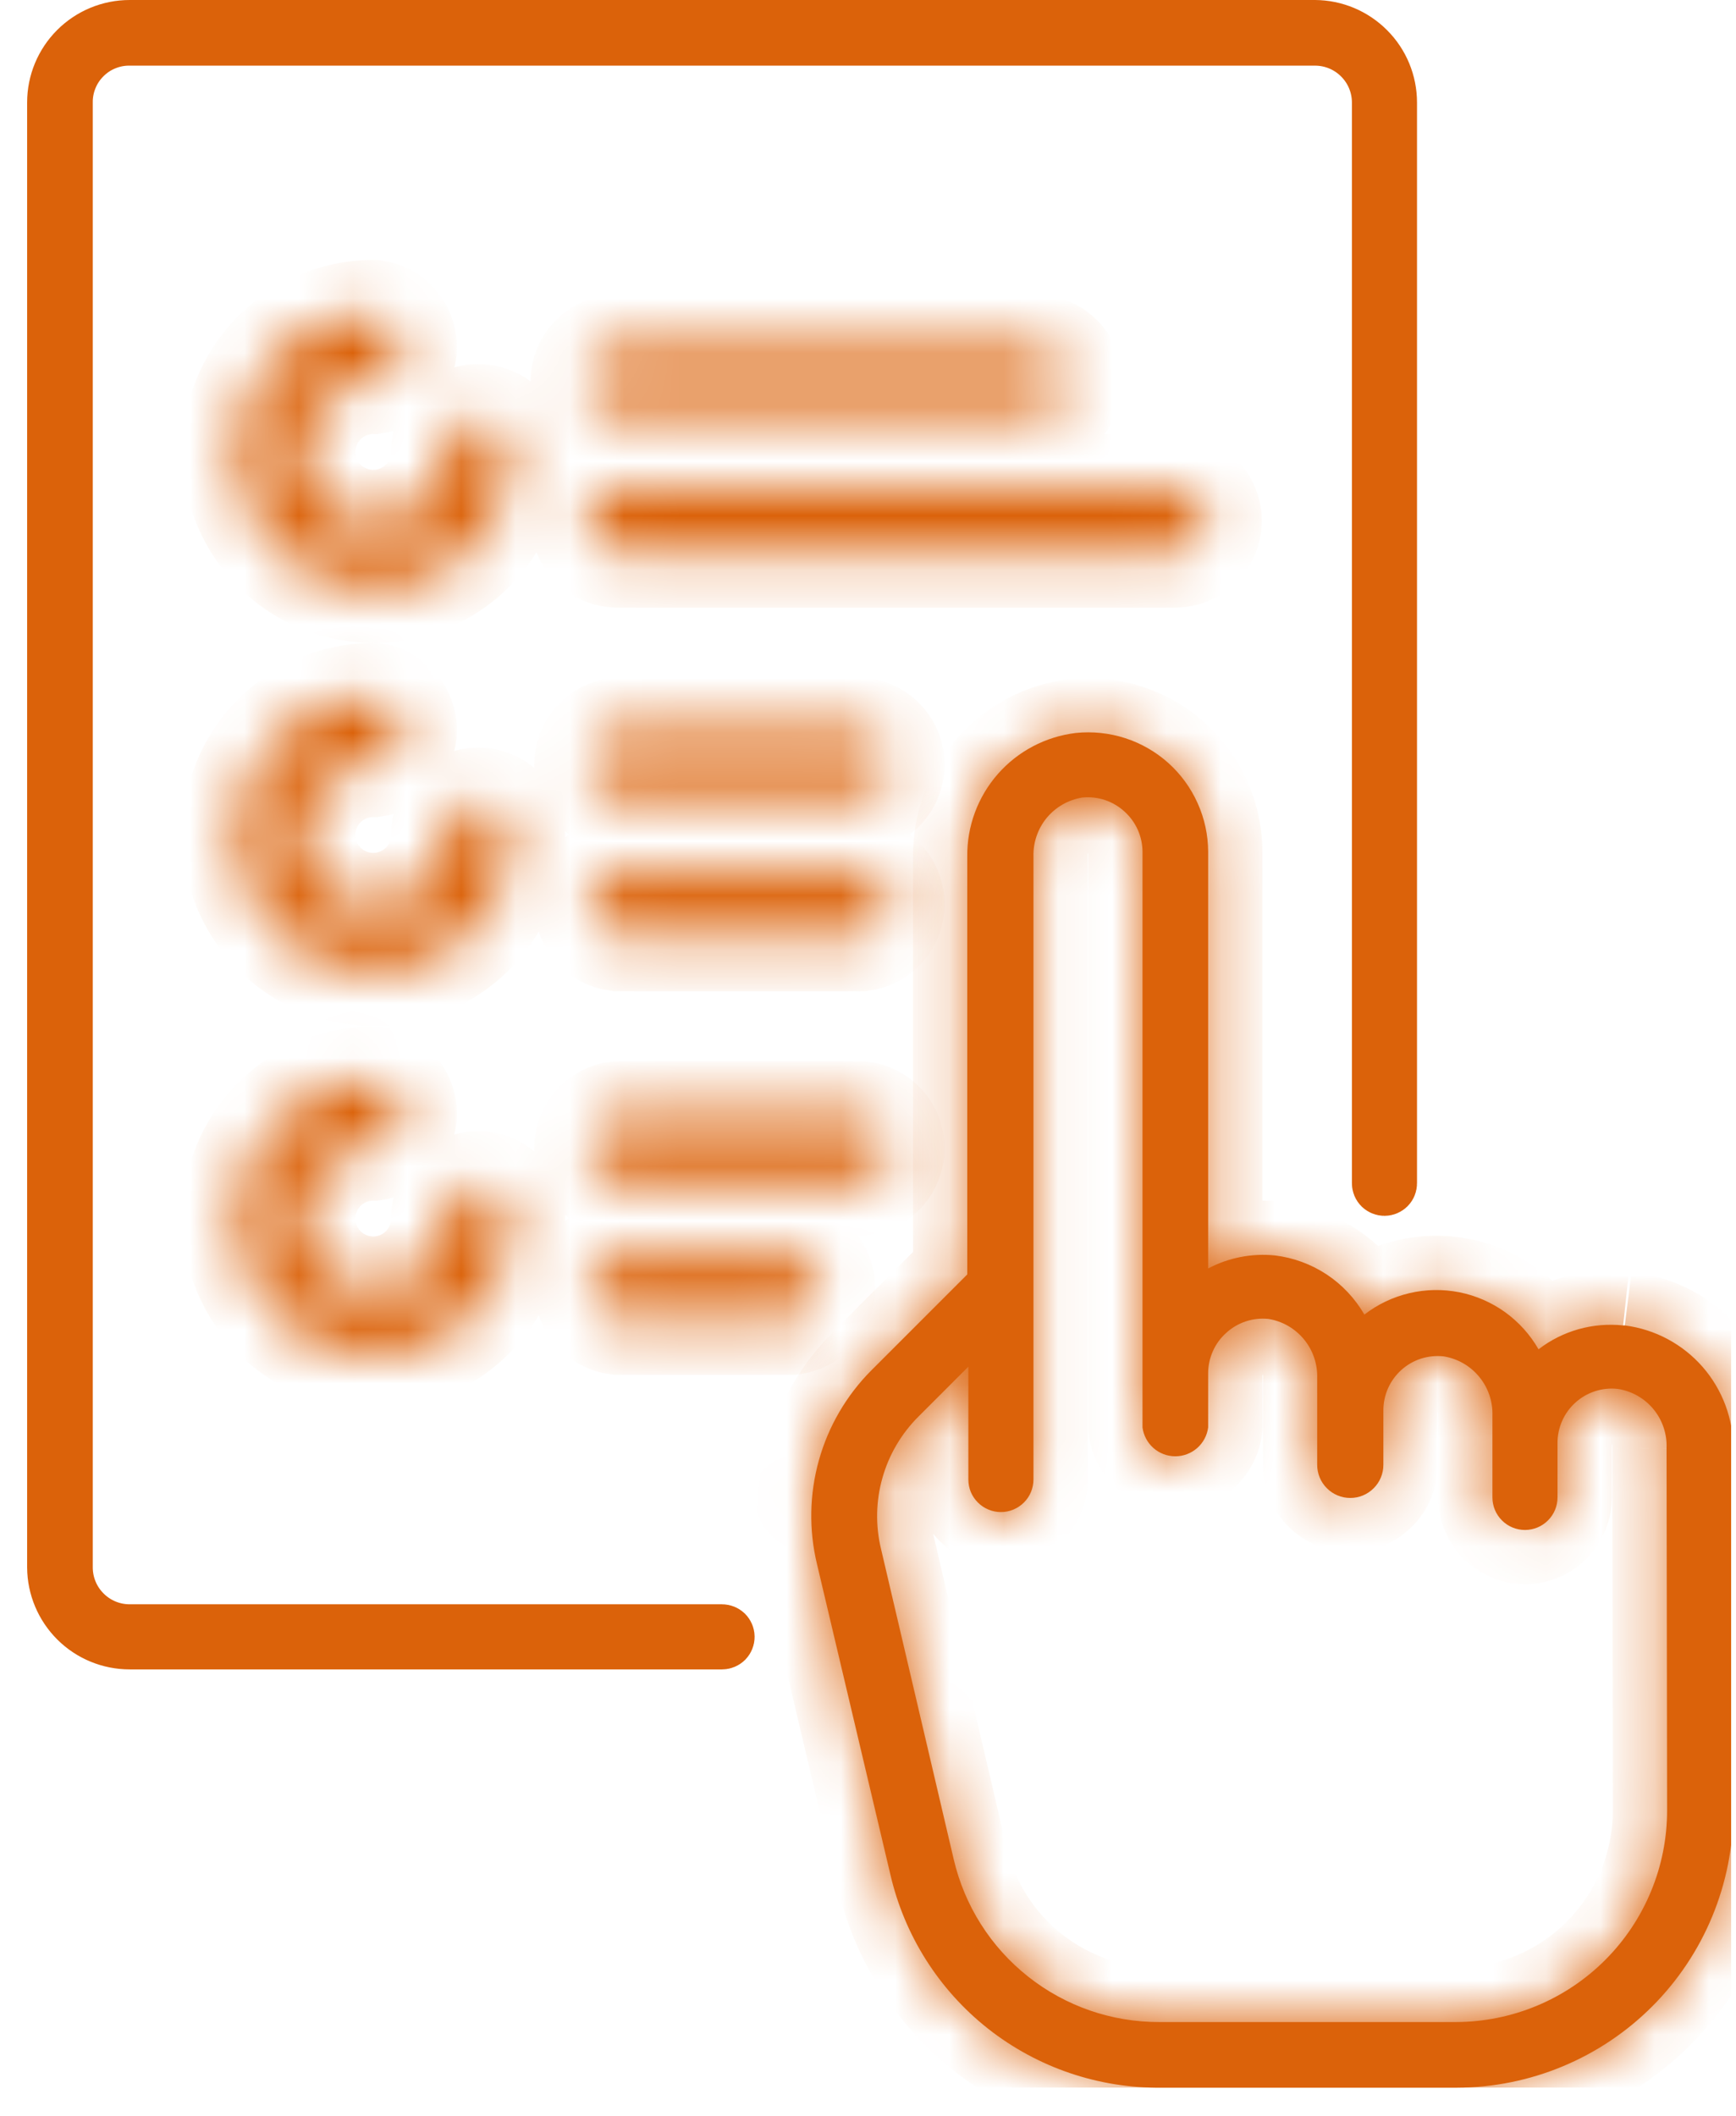 <svg width="32" height="39" viewBox="0 0 32 39" fill="none" xmlns="http://www.w3.org/2000/svg">
<g clip-path="url(#clip0_1_362)">
<mask id="path-1-inside-1_1_362" fill="white">
<path d="M8.81 7.71C8.651 7.71 8.498 7.773 8.386 7.886C8.273 7.998 8.21 8.151 8.21 8.31C8.214 8.574 8.139 8.834 7.995 9.055C7.851 9.277 7.644 9.45 7.401 9.554C7.157 9.657 6.889 9.686 6.629 9.636C6.37 9.586 6.131 9.46 5.943 9.274C5.756 9.088 5.628 8.85 5.576 8.591C5.524 8.332 5.551 8.063 5.652 7.819C5.754 7.575 5.926 7.367 6.146 7.221C6.367 7.075 6.626 6.998 6.89 7C7.037 6.981 7.172 6.909 7.27 6.798C7.368 6.687 7.422 6.543 7.422 6.395C7.422 6.247 7.368 6.104 7.27 5.992C7.172 5.881 7.037 5.809 6.89 5.79C6.389 5.79 5.9 5.939 5.483 6.217C5.067 6.496 4.743 6.891 4.552 7.354C4.36 7.817 4.311 8.326 4.409 8.817C4.508 9.308 4.75 9.759 5.104 10.113C5.459 10.466 5.911 10.706 6.402 10.803C6.894 10.899 7.403 10.848 7.865 10.655C8.327 10.461 8.722 10.136 8.998 9.718C9.275 9.301 9.422 8.811 9.42 8.31C9.42 8.23 9.404 8.152 9.373 8.078C9.342 8.005 9.297 7.938 9.241 7.882C9.184 7.826 9.117 7.782 9.043 7.753C8.969 7.723 8.889 7.709 8.81 7.71ZM8.81 14.78C8.651 14.78 8.498 14.843 8.386 14.956C8.273 15.068 8.21 15.221 8.21 15.38C8.212 15.644 8.135 15.902 7.99 16.123C7.845 16.343 7.637 16.515 7.393 16.617C7.15 16.719 6.882 16.746 6.623 16.695C6.364 16.644 6.126 16.517 5.939 16.331C5.753 16.144 5.626 15.906 5.575 15.647C5.524 15.388 5.551 15.12 5.653 14.876C5.755 14.633 5.927 14.425 6.147 14.28C6.367 14.135 6.626 14.058 6.89 14.06C7.037 14.041 7.172 13.969 7.27 13.858C7.368 13.746 7.422 13.603 7.422 13.455C7.422 13.307 7.368 13.164 7.27 13.052C7.172 12.941 7.037 12.869 6.89 12.85C6.389 12.85 5.9 12.998 5.484 13.276C5.068 13.554 4.744 13.95 4.552 14.412C4.361 14.874 4.311 15.383 4.408 15.874C4.506 16.364 4.747 16.815 5.101 17.169C5.455 17.523 5.906 17.764 6.396 17.861C6.887 17.959 7.396 17.909 7.858 17.718C8.32 17.526 8.715 17.202 8.993 16.786C9.271 16.37 9.42 15.88 9.42 15.38C9.42 15.3 9.404 15.222 9.373 15.148C9.342 15.075 9.297 15.008 9.241 14.952C9.184 14.896 9.117 14.852 9.043 14.823C8.969 14.793 8.889 14.779 8.81 14.78ZM15.88 16.06H11.38C11.233 16.079 11.098 16.151 11 16.262C10.902 16.374 10.848 16.517 10.848 16.665C10.848 16.813 10.902 16.956 11 17.068C11.098 17.179 11.233 17.251 11.38 17.27H15.88C16.027 17.251 16.162 17.179 16.26 17.068C16.358 16.956 16.412 16.813 16.412 16.665C16.412 16.517 16.358 16.374 16.26 16.262C16.162 16.151 16.027 16.079 15.88 16.06ZM15.88 13.49H11.38C11.233 13.509 11.098 13.581 11 13.692C10.902 13.804 10.848 13.947 10.848 14.095C10.848 14.243 10.902 14.386 11 14.498C11.098 14.609 11.233 14.681 11.38 14.7H15.88C16.027 14.681 16.162 14.609 16.26 14.498C16.358 14.386 16.412 14.243 16.412 14.095C16.412 13.947 16.358 13.804 16.26 13.692C16.162 13.581 16.027 13.509 15.88 13.49ZM14.6 23.13H11.38C11.233 23.149 11.098 23.221 11 23.332C10.902 23.444 10.848 23.587 10.848 23.735C10.848 23.883 10.902 24.026 11 24.138C11.098 24.249 11.233 24.321 11.38 24.34H14.6C14.747 24.321 14.882 24.249 14.98 24.138C15.078 24.026 15.132 23.883 15.132 23.735C15.132 23.587 15.078 23.444 14.98 23.332C14.882 23.221 14.747 23.149 14.6 23.13ZM15.88 20.56H11.38C11.233 20.579 11.098 20.651 11 20.762C10.902 20.874 10.848 21.017 10.848 21.165C10.848 21.313 10.902 21.456 11 21.568C11.098 21.679 11.233 21.751 11.38 21.77H15.88C16.027 21.751 16.162 21.679 16.26 21.568C16.358 21.456 16.412 21.313 16.412 21.165C16.412 21.017 16.358 20.874 16.26 20.762C16.162 20.651 16.027 20.579 15.88 20.56ZM21.66 9H11.38C11.221 9 11.068 9.063 10.956 9.176C10.843 9.288 10.78 9.441 10.78 9.6C10.78 9.759 10.843 9.912 10.956 10.024C11.068 10.137 11.221 10.2 11.38 10.2H21.66C21.819 10.2 21.972 10.137 22.084 10.024C22.197 9.912 22.26 9.759 22.26 9.6C22.26 9.441 22.197 9.288 22.084 9.176C21.972 9.063 21.819 9 21.66 9ZM19.09 6.43H11.38C11.221 6.43 11.068 6.493 10.956 6.606C10.843 6.718 10.78 6.871 10.78 7.03C10.78 7.189 10.843 7.342 10.956 7.454C11.068 7.567 11.221 7.63 11.38 7.63H19.09C19.249 7.63 19.402 7.567 19.514 7.454C19.627 7.342 19.69 7.189 19.69 7.03C19.69 6.871 19.627 6.718 19.514 6.606C19.402 6.493 19.249 6.43 19.09 6.43ZM8.81 21.85C8.651 21.85 8.498 21.913 8.386 22.026C8.273 22.138 8.21 22.291 8.21 22.45C8.212 22.714 8.135 22.972 7.99 23.193C7.845 23.413 7.637 23.585 7.393 23.687C7.15 23.789 6.882 23.816 6.623 23.765C6.364 23.714 6.126 23.587 5.939 23.401C5.753 23.214 5.626 22.976 5.575 22.717C5.524 22.458 5.551 22.19 5.653 21.946C5.755 21.703 5.927 21.495 6.147 21.35C6.367 21.205 6.626 21.128 6.89 21.13C7.037 21.111 7.172 21.039 7.27 20.928C7.368 20.817 7.422 20.673 7.422 20.525C7.422 20.377 7.368 20.234 7.27 20.122C7.172 20.011 7.037 19.939 6.89 19.92C6.389 19.92 5.9 20.068 5.484 20.346C5.068 20.624 4.744 21.02 4.552 21.482C4.361 21.944 4.311 22.453 4.408 22.944C4.506 23.434 4.747 23.885 5.101 24.239C5.455 24.593 5.906 24.834 6.396 24.931C6.887 25.029 7.396 24.979 7.858 24.788C8.32 24.596 8.715 24.272 8.993 23.856C9.271 23.44 9.42 22.95 9.42 22.45C9.42 22.37 9.404 22.291 9.373 22.218C9.342 22.145 9.297 22.078 9.241 22.022C9.184 21.966 9.117 21.922 9.043 21.893C8.969 21.863 8.889 21.849 8.81 21.85Z"/>
</mask>
<path d="M8.81 7.71C8.651 7.71 8.498 7.773 8.386 7.886C8.273 7.998 8.21 8.151 8.21 8.31C8.214 8.574 8.139 8.834 7.995 9.055C7.851 9.277 7.644 9.45 7.401 9.554C7.157 9.657 6.889 9.686 6.629 9.636C6.37 9.586 6.131 9.46 5.943 9.274C5.756 9.088 5.628 8.85 5.576 8.591C5.524 8.332 5.551 8.063 5.652 7.819C5.754 7.575 5.926 7.367 6.146 7.221C6.367 7.075 6.626 6.998 6.89 7C7.037 6.981 7.172 6.909 7.27 6.798C7.368 6.687 7.422 6.543 7.422 6.395C7.422 6.247 7.368 6.104 7.27 5.992C7.172 5.881 7.037 5.809 6.89 5.79C6.389 5.79 5.9 5.939 5.483 6.217C5.067 6.496 4.743 6.891 4.552 7.354C4.36 7.817 4.311 8.326 4.409 8.817C4.508 9.308 4.75 9.759 5.104 10.113C5.459 10.466 5.911 10.706 6.402 10.803C6.894 10.899 7.403 10.848 7.865 10.655C8.327 10.461 8.722 10.136 8.998 9.718C9.275 9.301 9.422 8.811 9.42 8.31C9.42 8.23 9.404 8.152 9.373 8.078C9.342 8.005 9.297 7.938 9.241 7.882C9.184 7.826 9.117 7.782 9.043 7.753C8.969 7.723 8.889 7.709 8.81 7.71ZM8.81 14.78C8.651 14.78 8.498 14.843 8.386 14.956C8.273 15.068 8.21 15.221 8.21 15.38C8.212 15.644 8.135 15.902 7.99 16.123C7.845 16.343 7.637 16.515 7.393 16.617C7.15 16.719 6.882 16.746 6.623 16.695C6.364 16.644 6.126 16.517 5.939 16.331C5.753 16.144 5.626 15.906 5.575 15.647C5.524 15.388 5.551 15.12 5.653 14.876C5.755 14.633 5.927 14.425 6.147 14.28C6.367 14.135 6.626 14.058 6.89 14.06C7.037 14.041 7.172 13.969 7.27 13.858C7.368 13.746 7.422 13.603 7.422 13.455C7.422 13.307 7.368 13.164 7.27 13.052C7.172 12.941 7.037 12.869 6.89 12.85C6.389 12.85 5.9 12.998 5.484 13.276C5.068 13.554 4.744 13.95 4.552 14.412C4.361 14.874 4.311 15.383 4.408 15.874C4.506 16.364 4.747 16.815 5.101 17.169C5.455 17.523 5.906 17.764 6.396 17.861C6.887 17.959 7.396 17.909 7.858 17.718C8.32 17.526 8.715 17.202 8.993 16.786C9.271 16.37 9.42 15.88 9.42 15.38C9.42 15.3 9.404 15.222 9.373 15.148C9.342 15.075 9.297 15.008 9.241 14.952C9.184 14.896 9.117 14.852 9.043 14.823C8.969 14.793 8.889 14.779 8.81 14.78ZM15.88 16.06H11.38C11.233 16.079 11.098 16.151 11 16.262C10.902 16.374 10.848 16.517 10.848 16.665C10.848 16.813 10.902 16.956 11 17.068C11.098 17.179 11.233 17.251 11.38 17.27H15.88C16.027 17.251 16.162 17.179 16.26 17.068C16.358 16.956 16.412 16.813 16.412 16.665C16.412 16.517 16.358 16.374 16.26 16.262C16.162 16.151 16.027 16.079 15.88 16.06ZM15.88 13.49H11.38C11.233 13.509 11.098 13.581 11 13.692C10.902 13.804 10.848 13.947 10.848 14.095C10.848 14.243 10.902 14.386 11 14.498C11.098 14.609 11.233 14.681 11.38 14.7H15.88C16.027 14.681 16.162 14.609 16.26 14.498C16.358 14.386 16.412 14.243 16.412 14.095C16.412 13.947 16.358 13.804 16.26 13.692C16.162 13.581 16.027 13.509 15.88 13.49ZM14.6 23.13H11.38C11.233 23.149 11.098 23.221 11 23.332C10.902 23.444 10.848 23.587 10.848 23.735C10.848 23.883 10.902 24.026 11 24.138C11.098 24.249 11.233 24.321 11.38 24.34H14.6C14.747 24.321 14.882 24.249 14.98 24.138C15.078 24.026 15.132 23.883 15.132 23.735C15.132 23.587 15.078 23.444 14.98 23.332C14.882 23.221 14.747 23.149 14.6 23.13ZM15.88 20.56H11.38C11.233 20.579 11.098 20.651 11 20.762C10.902 20.874 10.848 21.017 10.848 21.165C10.848 21.313 10.902 21.456 11 21.568C11.098 21.679 11.233 21.751 11.38 21.77H15.88C16.027 21.751 16.162 21.679 16.26 21.568C16.358 21.456 16.412 21.313 16.412 21.165C16.412 21.017 16.358 20.874 16.26 20.762C16.162 20.651 16.027 20.579 15.88 20.56ZM21.66 9H11.38C11.221 9 11.068 9.063 10.956 9.176C10.843 9.288 10.78 9.441 10.78 9.6C10.78 9.759 10.843 9.912 10.956 10.024C11.068 10.137 11.221 10.2 11.38 10.2H21.66C21.819 10.2 21.972 10.137 22.084 10.024C22.197 9.912 22.26 9.759 22.26 9.6C22.26 9.441 22.197 9.288 22.084 9.176C21.972 9.063 21.819 9 21.66 9ZM19.09 6.43H11.38C11.221 6.43 11.068 6.493 10.956 6.606C10.843 6.718 10.78 6.871 10.78 7.03C10.78 7.189 10.843 7.342 10.956 7.454C11.068 7.567 11.221 7.63 11.38 7.63H19.09C19.249 7.63 19.402 7.567 19.514 7.454C19.627 7.342 19.69 7.189 19.69 7.03C19.69 6.871 19.627 6.718 19.514 6.606C19.402 6.493 19.249 6.43 19.09 6.43ZM8.81 21.85C8.651 21.85 8.498 21.913 8.386 22.026C8.273 22.138 8.21 22.291 8.21 22.45C8.212 22.714 8.135 22.972 7.99 23.193C7.845 23.413 7.637 23.585 7.393 23.687C7.15 23.789 6.882 23.816 6.623 23.765C6.364 23.714 6.126 23.587 5.939 23.401C5.753 23.214 5.626 22.976 5.575 22.717C5.524 22.458 5.551 22.19 5.653 21.946C5.755 21.703 5.927 21.495 6.147 21.35C6.367 21.205 6.626 21.128 6.89 21.13C7.037 21.111 7.172 21.039 7.27 20.928C7.368 20.817 7.422 20.673 7.422 20.525C7.422 20.377 7.368 20.234 7.27 20.122C7.172 20.011 7.037 19.939 6.89 19.92C6.389 19.92 5.9 20.068 5.484 20.346C5.068 20.624 4.744 21.02 4.552 21.482C4.361 21.944 4.311 22.453 4.408 22.944C4.506 23.434 4.747 23.885 5.101 24.239C5.455 24.593 5.906 24.834 6.396 24.931C6.887 25.029 7.396 24.979 7.858 24.788C8.32 24.596 8.715 24.272 8.993 23.856C9.271 23.44 9.42 22.95 9.42 22.45C9.42 22.37 9.404 22.291 9.373 22.218C9.342 22.145 9.297 22.078 9.241 22.022C9.184 21.966 9.117 21.922 9.043 21.893C8.969 21.863 8.889 21.849 8.81 21.85Z" fill="#DB620A" stroke="#DB620A" stroke-width="2" mask="url(#path-1-inside-1_1_362)"/>
<path d="M2.39 0.5H24.239C24.605 0.502 24.957 0.65 25.215 0.91C25.475 1.17 25.62 1.523 25.62 1.89V21.81C25.62 21.837 25.61 21.862 25.591 21.881C25.572 21.899 25.547 21.91 25.52 21.91C25.494 21.91 25.468 21.899 25.449 21.881C25.43 21.862 25.42 21.837 25.42 21.81V1.89C25.42 1.577 25.296 1.277 25.074 1.056C24.853 0.834 24.553 0.71 24.24 0.71H2.393C2.238 0.708 2.084 0.737 1.94 0.796C1.795 0.854 1.663 0.942 1.553 1.053C1.442 1.163 1.354 1.295 1.296 1.44C1.237 1.584 1.208 1.738 1.21 1.893V28.89C1.21 29.203 1.334 29.503 1.556 29.724C1.777 29.946 2.077 30.07 2.39 30.07H13.31C13.336 30.07 13.362 30.081 13.381 30.099C13.399 30.118 13.41 30.143 13.41 30.17C13.41 30.197 13.399 30.222 13.381 30.241C13.362 30.259 13.336 30.27 13.31 30.27H2.39C2.023 30.27 1.67 30.125 1.41 29.866C1.15 29.607 1.002 29.256 1 28.889V1.89C1 1.521 1.146 1.168 1.407 0.907C1.668 0.646 2.021 0.5 2.39 0.5Z" fill="#DB620A" stroke="#DB620A"/>
<mask id="path-3-inside-2_1_362" fill="white">
<path d="M29.92 24.43C29.363 24.371 28.804 24.528 28.36 24.87C28.206 24.601 27.996 24.368 27.744 24.186C27.492 24.005 27.205 23.88 26.901 23.819C26.596 23.759 26.283 23.764 25.981 23.835C25.679 23.906 25.395 24.04 25.15 24.23C24.978 23.933 24.74 23.679 24.454 23.49C24.167 23.301 23.841 23.181 23.5 23.14C23.075 23.097 22.647 23.181 22.27 23.38V15.7C22.269 15.391 22.203 15.086 22.076 14.804C21.95 14.522 21.766 14.27 21.536 14.063C21.306 13.857 21.035 13.701 20.742 13.606C20.448 13.511 20.137 13.478 19.83 13.51C19.274 13.577 18.762 13.846 18.393 14.267C18.024 14.688 17.823 15.23 17.83 15.79V23.49L16.06 25.26C15.602 25.72 15.27 26.29 15.095 26.915C14.92 27.54 14.908 28.199 15.06 28.83L16.41 34.54C16.668 35.669 17.305 36.676 18.214 37.393C19.124 38.109 20.252 38.493 21.41 38.48H26.85C28.203 38.477 29.501 37.938 30.457 36.98C31.413 36.022 31.95 34.724 31.95 33.37V26.72C31.954 26.16 31.753 25.617 31.385 25.195C31.016 24.773 30.506 24.501 29.95 24.43M30.73 33.37C30.73 34.403 30.32 35.393 29.591 36.124C28.862 36.855 27.872 37.267 26.84 37.27H21.37C20.492 37.273 19.639 36.977 18.951 36.432C18.262 35.887 17.779 35.125 17.58 34.27L16.24 28.55C16.136 28.118 16.145 27.667 16.266 27.24C16.387 26.812 16.615 26.424 16.93 26.11L17.85 25.19V27.27C17.85 27.349 17.865 27.427 17.895 27.5C17.926 27.573 17.97 27.639 18.026 27.694C18.081 27.75 18.148 27.794 18.22 27.824C18.293 27.855 18.371 27.87 18.45 27.87C18.529 27.87 18.607 27.855 18.68 27.824C18.752 27.794 18.818 27.75 18.874 27.694C18.93 27.639 18.974 27.573 19.004 27.5C19.034 27.427 19.05 27.349 19.05 27.27V15.79C19.042 15.53 19.129 15.276 19.294 15.075C19.46 14.875 19.693 14.741 19.95 14.7C20.091 14.686 20.233 14.701 20.368 14.746C20.502 14.791 20.626 14.864 20.73 14.96C20.833 15.053 20.916 15.168 20.973 15.295C21.03 15.423 21.059 15.56 21.06 15.7V26.31C21.079 26.457 21.151 26.592 21.262 26.69C21.373 26.788 21.517 26.842 21.665 26.842C21.813 26.842 21.956 26.788 22.068 26.69C22.179 26.592 22.251 26.457 22.27 26.31V25.31C22.27 25.171 22.3 25.033 22.357 24.905C22.413 24.778 22.496 24.663 22.6 24.57C22.704 24.474 22.827 24.401 22.962 24.356C23.096 24.311 23.239 24.296 23.38 24.31C23.637 24.351 23.87 24.485 24.035 24.685C24.201 24.886 24.288 25.14 24.28 25.4V27C24.28 27.162 24.344 27.317 24.459 27.431C24.573 27.546 24.728 27.61 24.89 27.61C25.052 27.61 25.207 27.546 25.321 27.431C25.436 27.317 25.5 27.162 25.5 27V26C25.499 25.859 25.528 25.719 25.585 25.59C25.642 25.461 25.726 25.346 25.831 25.251C25.935 25.157 26.059 25.085 26.193 25.042C26.328 24.999 26.47 24.985 26.61 25C26.867 25.041 27.1 25.175 27.265 25.375C27.431 25.576 27.518 25.83 27.51 26.09V27.6C27.51 27.759 27.573 27.912 27.686 28.024C27.798 28.137 27.951 28.2 28.11 28.2C28.269 28.2 28.422 28.137 28.534 28.024C28.647 27.912 28.71 27.759 28.71 27.6V26.6C28.709 26.459 28.738 26.319 28.795 26.19C28.852 26.061 28.936 25.945 29.041 25.851C29.145 25.757 29.269 25.685 29.403 25.642C29.538 25.599 29.68 25.584 29.82 25.6C30.078 25.639 30.312 25.772 30.478 25.973C30.644 26.174 30.73 26.43 30.72 26.69L30.73 33.37Z"/>
</mask>
<path d="M29.92 24.43C29.363 24.371 28.804 24.528 28.36 24.87C28.206 24.601 27.996 24.368 27.744 24.186C27.492 24.005 27.205 23.88 26.901 23.819C26.596 23.759 26.283 23.764 25.981 23.835C25.679 23.906 25.395 24.04 25.15 24.23C24.978 23.933 24.74 23.679 24.454 23.49C24.167 23.301 23.841 23.181 23.5 23.14C23.075 23.097 22.647 23.181 22.27 23.38V15.7C22.269 15.391 22.203 15.086 22.076 14.804C21.95 14.522 21.766 14.27 21.536 14.063C21.306 13.857 21.035 13.701 20.742 13.606C20.448 13.511 20.137 13.478 19.83 13.51C19.274 13.577 18.762 13.846 18.393 14.267C18.024 14.688 17.823 15.23 17.83 15.79V23.49L16.06 25.26C15.602 25.72 15.27 26.29 15.095 26.915C14.92 27.54 14.908 28.199 15.06 28.83L16.41 34.54C16.668 35.669 17.305 36.676 18.214 37.393C19.124 38.109 20.252 38.493 21.41 38.48H26.85C28.203 38.477 29.501 37.938 30.457 36.98C31.413 36.022 31.95 34.724 31.95 33.37V26.72C31.954 26.16 31.753 25.617 31.385 25.195C31.016 24.773 30.506 24.501 29.95 24.43M30.73 33.37C30.73 34.403 30.32 35.393 29.591 36.124C28.862 36.855 27.872 37.267 26.84 37.27H21.37C20.492 37.273 19.639 36.977 18.951 36.432C18.262 35.887 17.779 35.125 17.58 34.27L16.24 28.55C16.136 28.118 16.145 27.667 16.266 27.24C16.387 26.812 16.615 26.424 16.93 26.11L17.85 25.19V27.27C17.85 27.349 17.865 27.427 17.895 27.5C17.926 27.573 17.97 27.639 18.026 27.694C18.081 27.75 18.148 27.794 18.22 27.824C18.293 27.855 18.371 27.87 18.45 27.87C18.529 27.87 18.607 27.855 18.68 27.824C18.752 27.794 18.818 27.75 18.874 27.694C18.93 27.639 18.974 27.573 19.004 27.5C19.034 27.427 19.05 27.349 19.05 27.27V15.79C19.042 15.53 19.129 15.276 19.294 15.075C19.46 14.875 19.693 14.741 19.95 14.7C20.091 14.686 20.233 14.701 20.368 14.746C20.502 14.791 20.626 14.864 20.73 14.96C20.833 15.053 20.916 15.168 20.973 15.295C21.03 15.423 21.059 15.56 21.06 15.7V26.31C21.079 26.457 21.151 26.592 21.262 26.69C21.373 26.788 21.517 26.842 21.665 26.842C21.813 26.842 21.956 26.788 22.068 26.69C22.179 26.592 22.251 26.457 22.27 26.31V25.31C22.27 25.171 22.3 25.033 22.357 24.905C22.413 24.778 22.496 24.663 22.6 24.57C22.704 24.474 22.827 24.401 22.962 24.356C23.096 24.311 23.239 24.296 23.38 24.31C23.637 24.351 23.87 24.485 24.035 24.685C24.201 24.886 24.288 25.14 24.28 25.4V27C24.28 27.162 24.344 27.317 24.459 27.431C24.573 27.546 24.728 27.61 24.89 27.61C25.052 27.61 25.207 27.546 25.321 27.431C25.436 27.317 25.5 27.162 25.5 27V26C25.499 25.859 25.528 25.719 25.585 25.59C25.642 25.461 25.726 25.346 25.831 25.251C25.935 25.157 26.059 25.085 26.193 25.042C26.328 24.999 26.47 24.985 26.61 25C26.867 25.041 27.1 25.175 27.265 25.375C27.431 25.576 27.518 25.83 27.51 26.09V27.6C27.51 27.759 27.573 27.912 27.686 28.024C27.798 28.137 27.951 28.2 28.11 28.2C28.269 28.2 28.422 28.137 28.534 28.024C28.647 27.912 28.71 27.759 28.71 27.6V26.6C28.709 26.459 28.738 26.319 28.795 26.19C28.852 26.061 28.936 25.945 29.041 25.851C29.145 25.757 29.269 25.685 29.403 25.642C29.538 25.599 29.68 25.584 29.82 25.6C30.078 25.639 30.312 25.772 30.478 25.973C30.644 26.174 30.73 26.43 30.72 26.69L30.73 33.37Z" fill="#DB620A"/>
<path d="M28.36 24.87L27.492 25.367L28.061 26.362L28.97 25.663L28.36 24.87ZM25.15 24.23L24.284 24.73L24.855 25.721L25.761 25.021L25.15 24.23ZM23.5 23.14L23.619 22.147L23.61 22.146L23.6 22.145L23.5 23.14ZM22.27 23.38H21.27V25.039L22.737 24.264L22.27 23.38ZM22.27 15.7H23.27L23.27 15.696L22.27 15.7ZM19.83 13.51L19.726 12.515L19.718 12.516L19.711 12.517L19.83 13.51ZM17.83 15.79H18.83L18.83 15.779L17.83 15.79ZM17.83 23.49L18.537 24.197L18.83 23.904V23.49H17.83ZM16.06 25.26L15.353 24.553L15.351 24.555L16.06 25.26ZM15.06 28.83L16.033 28.6L16.032 28.596L15.06 28.83ZM16.41 34.54L17.385 34.317L17.383 34.31L16.41 34.54ZM21.41 38.48V37.48L21.398 37.48L21.41 38.48ZM26.85 38.48V39.48L26.852 39.48L26.85 38.48ZM31.95 33.37H30.95V33.37L31.95 33.37ZM31.95 26.72L30.95 26.712V26.72H31.95ZM30.73 33.37L31.73 33.37L31.73 33.369L30.73 33.37ZM26.84 37.27V38.27L26.842 38.27L26.84 37.27ZM21.37 37.27V36.27L21.367 36.27L21.37 37.27ZM17.58 34.27L18.554 34.043L18.553 34.042L17.58 34.27ZM16.24 28.55L17.213 28.322L17.212 28.316L16.24 28.55ZM16.93 26.11L17.636 26.818L17.637 26.817L16.93 26.11ZM17.85 25.19H18.85V22.776L17.143 24.483L17.85 25.19ZM17.85 27.27H18.85H17.85ZM19.05 27.27H18.05H19.05ZM19.05 15.79H20.05V15.774L20.049 15.759L19.05 15.79ZM19.95 14.7L19.848 13.705L19.82 13.708L19.791 13.713L19.95 14.7ZM20.73 14.96L20.052 15.695L20.06 15.702L20.73 14.96ZM21.06 15.7H22.06L22.06 15.698L21.06 15.7ZM21.06 26.31H20.06V26.374L20.068 26.438L21.06 26.31ZM21.665 26.842V25.842V26.842ZM22.27 26.31L23.262 26.438L23.27 26.374V26.31H22.27ZM22.27 25.31L21.27 25.308V25.31H22.27ZM22.6 24.57L23.27 25.312L23.278 25.305L22.6 24.57ZM23.38 24.31L23.538 23.323L23.51 23.318L23.482 23.315L23.38 24.31ZM24.28 25.4L23.28 25.369L23.28 25.384V25.4H24.28ZM24.89 27.61V28.61V27.61ZM25.5 27H26.5H25.5ZM25.5 26H26.5L26.5 25.994L25.5 26ZM26.61 25L26.768 24.013L26.744 24.009L26.72 24.006L26.61 25ZM27.51 26.09L26.51 26.059L26.51 26.074V26.09H27.51ZM27.51 27.6H28.51H27.51ZM28.11 28.2V29.2V28.2ZM28.71 27.6H29.71H28.71ZM28.71 26.6H29.71L29.71 26.594L28.71 26.6ZM29.82 25.6L29.97 24.611L29.95 24.608L29.93 24.606L29.82 25.6ZM30.72 26.69L29.721 26.65L29.72 26.671L29.72 26.692L30.72 26.69ZM30.026 23.436C29.213 23.349 28.398 23.579 27.75 24.078L28.97 25.663C29.21 25.478 29.512 25.392 29.814 25.424L30.026 23.436ZM29.228 24.373C29.003 23.98 28.696 23.64 28.328 23.375L27.16 24.998C27.296 25.096 27.409 25.221 27.492 25.367L29.228 24.373ZM28.328 23.375C27.961 23.11 27.541 22.927 27.096 22.839L26.705 24.8C26.869 24.833 27.024 24.9 27.16 24.998L28.328 23.375ZM27.096 22.839C26.652 22.75 26.193 22.758 25.752 22.861L26.209 24.808C26.372 24.77 26.541 24.767 26.705 24.8L27.096 22.839ZM25.752 22.861C25.311 22.965 24.897 23.162 24.539 23.439L25.761 25.021C25.893 24.919 26.046 24.847 26.209 24.808L25.752 22.861ZM26.016 23.73C25.767 23.299 25.421 22.931 25.005 22.656L23.902 24.325C24.059 24.428 24.19 24.567 24.284 24.73L26.016 23.73ZM25.005 22.656C24.589 22.381 24.114 22.207 23.619 22.147L23.38 24.133C23.567 24.155 23.746 24.221 23.902 24.325L25.005 22.656ZM23.6 22.145C22.98 22.083 22.355 22.205 21.803 22.496L22.737 24.264C22.94 24.157 23.171 24.112 23.4 24.135L23.6 22.145ZM23.27 23.38V15.7H21.27V23.38H23.27ZM23.27 15.696C23.268 15.248 23.172 14.804 22.989 14.395L21.164 15.213C21.233 15.367 21.269 15.534 21.27 15.704L23.27 15.696ZM22.989 14.395C22.805 13.985 22.538 13.619 22.204 13.319L20.868 14.808C20.994 14.921 21.095 15.059 21.164 15.213L22.989 14.395ZM22.204 13.319C21.87 13.019 21.477 12.793 21.05 12.655L20.433 14.557C20.594 14.609 20.742 14.695 20.868 14.808L22.204 13.319ZM21.05 12.655C20.623 12.516 20.172 12.469 19.726 12.515L19.934 14.505C20.102 14.487 20.272 14.505 20.433 14.557L21.05 12.655ZM19.711 12.517C18.91 12.613 18.173 13.001 17.642 13.608L19.145 14.927C19.352 14.691 19.638 14.54 19.949 14.503L19.711 12.517ZM17.642 13.608C17.11 14.214 16.821 14.995 16.83 15.802L18.83 15.779C18.826 15.465 18.938 15.162 19.145 14.927L17.642 13.608ZM16.83 15.79V23.49H18.83V15.79H16.83ZM17.123 22.783L15.353 24.553L16.767 25.967L18.537 24.197L17.123 22.783ZM15.351 24.555C14.773 25.136 14.353 25.856 14.132 26.645L16.058 27.185C16.187 26.724 16.432 26.304 16.769 25.965L15.351 24.555ZM14.132 26.645C13.911 27.434 13.896 28.267 14.088 29.064L16.032 28.596C15.92 28.131 15.929 27.645 16.058 27.185L14.132 26.645ZM14.087 29.06L15.437 34.77L17.383 34.31L16.033 28.6L14.087 29.06ZM15.435 34.763C15.744 36.115 16.506 37.32 17.596 38.178L18.833 36.607C18.103 36.032 17.592 35.224 17.385 34.317L15.435 34.763ZM17.596 38.178C18.685 39.036 20.035 39.496 21.421 39.48L21.398 37.48C20.469 37.491 19.564 37.183 18.833 36.607L17.596 38.178ZM21.41 39.48H26.85V37.48H21.41V39.48ZM26.852 39.48C28.47 39.477 30.021 38.832 31.165 37.686L29.749 36.273C28.98 37.044 27.936 37.478 26.848 37.48L26.852 39.48ZM31.165 37.686C32.308 36.541 32.95 34.988 32.95 33.37L30.95 33.37C30.95 34.459 30.518 35.503 29.749 36.273L31.165 37.686ZM32.95 33.37V26.72H30.95V33.37H32.95ZM32.95 26.728C32.956 25.923 32.667 25.144 32.138 24.537L30.631 25.853C30.839 26.091 30.952 26.396 30.95 26.712L32.95 26.728ZM32.138 24.537C31.608 23.931 30.875 23.54 30.076 23.438L29.823 25.422C30.136 25.462 30.424 25.615 30.631 25.853L32.138 24.537ZM29.73 33.37C29.73 34.138 29.425 34.874 28.883 35.418L30.299 36.83C31.215 35.912 31.73 34.667 31.73 33.37L29.73 33.37ZM28.883 35.418C28.341 35.962 27.605 36.268 26.837 36.27L26.842 38.27C28.14 38.267 29.383 37.749 30.299 36.83L28.883 35.418ZM26.84 36.27H21.37V38.27H26.84V36.27ZM21.367 36.27C20.715 36.272 20.082 36.053 19.571 35.648L18.33 37.216C19.196 37.902 20.268 38.273 21.373 38.27L21.367 36.27ZM19.571 35.648C19.06 35.244 18.702 34.678 18.554 34.043L16.606 34.497C16.856 35.572 17.464 36.531 18.33 37.216L19.571 35.648ZM18.553 34.042L17.213 28.322L15.266 28.778L16.606 34.498L18.553 34.042ZM17.212 28.316C17.148 28.051 17.154 27.774 17.228 27.512L15.304 26.968C15.136 27.56 15.124 28.185 15.268 28.784L17.212 28.316ZM17.228 27.512C17.302 27.25 17.443 27.011 17.636 26.818L16.224 25.402C15.788 25.836 15.471 26.375 15.304 26.968L17.228 27.512ZM17.637 26.817L18.557 25.897L17.143 24.483L16.223 25.403L17.637 26.817ZM16.85 25.19V27.27H18.85V25.19H16.85ZM16.85 27.27C16.85 27.48 16.891 27.688 16.972 27.882L18.819 27.117C18.84 27.166 18.85 27.218 18.85 27.27H16.85ZM16.972 27.882C17.052 28.076 17.17 28.253 17.319 28.401L18.733 26.987C18.77 27.024 18.799 27.068 18.819 27.117L16.972 27.882ZM17.319 28.401C17.467 28.55 17.643 28.668 17.838 28.748L18.603 26.901C18.651 26.921 18.696 26.95 18.733 26.987L17.319 28.401ZM17.838 28.748C18.032 28.829 18.24 28.87 18.45 28.87V26.87C18.502 26.87 18.554 26.88 18.603 26.901L17.838 28.748ZM18.45 28.87C18.66 28.87 18.868 28.829 19.062 28.748L18.297 26.901C18.345 26.88 18.397 26.87 18.45 26.87V28.87ZM19.062 28.748C19.256 28.668 19.433 28.55 19.581 28.401L18.167 26.987C18.204 26.95 18.248 26.921 18.297 26.901L19.062 28.748ZM19.581 28.401C19.73 28.253 19.848 28.076 19.928 27.882L18.08 27.117C18.1 27.068 18.13 27.024 18.167 26.987L19.581 28.401ZM19.928 27.882C20.009 27.688 20.05 27.48 20.05 27.27H18.05C18.05 27.218 18.06 27.166 18.08 27.117L19.928 27.882ZM20.05 27.27V15.79H18.05V27.27H20.05ZM20.049 15.759C20.049 15.742 20.055 15.725 20.065 15.712L18.523 14.439C18.203 14.827 18.035 15.318 18.05 15.821L20.049 15.759ZM20.065 15.712C20.076 15.699 20.091 15.69 20.108 15.687L19.791 13.713C19.294 13.792 18.844 14.05 18.523 14.439L20.065 15.712ZM20.052 15.695L20.052 15.695L20.684 13.797C20.415 13.708 20.13 13.676 19.848 13.705L20.052 15.695ZM20.052 15.695L20.052 15.695L21.408 14.225C21.2 14.033 20.953 13.887 20.684 13.797L20.052 15.695ZM20.06 15.702L20.06 15.702L21.887 14.888C21.773 14.633 21.607 14.405 21.4 14.218L20.06 15.702ZM20.06 15.702L20.06 15.702L22.06 15.698C22.059 15.419 22 15.143 21.887 14.888L20.06 15.702ZM20.06 15.7V26.31H22.06V15.7H20.06ZM20.068 26.438C20.118 26.826 20.308 27.183 20.602 27.441L21.922 25.939C21.994 26.002 22.04 26.088 22.052 26.182L20.068 26.438ZM20.602 27.441C20.895 27.7 21.273 27.842 21.665 27.842V25.842C21.76 25.842 21.851 25.877 21.922 25.939L20.602 27.441ZM21.665 27.842C22.056 27.842 22.434 27.7 22.728 27.441L21.407 25.939C21.479 25.877 21.57 25.842 21.665 25.842V27.842ZM22.728 27.441C23.022 27.183 23.212 26.826 23.262 26.438L21.278 26.182C21.29 26.088 21.336 26.002 21.407 25.939L22.728 27.441ZM23.27 26.31V25.31H21.27V26.31H23.27ZM23.27 25.312L23.27 25.312L21.443 24.498C21.33 24.753 21.27 25.029 21.27 25.308L23.27 25.312ZM23.27 25.312H23.27L21.93 23.828C21.723 24.015 21.557 24.243 21.443 24.498L23.27 25.312ZM23.278 25.305L23.278 25.305L22.646 23.407C22.377 23.497 22.13 23.643 21.922 23.835L23.278 25.305ZM23.278 25.305L23.278 25.305L23.482 23.315C23.2 23.286 22.915 23.318 22.646 23.407L23.278 25.305ZM23.221 25.297C23.238 25.3 23.253 25.309 23.264 25.322L24.807 24.049C24.486 23.66 24.035 23.402 23.538 23.323L23.221 25.297ZM23.264 25.322C23.275 25.335 23.281 25.352 23.28 25.369L25.279 25.431C25.295 24.928 25.127 24.437 24.807 24.049L23.264 25.322ZM23.28 25.4V27H25.28V25.4H23.28ZM23.28 27C23.28 27.427 23.45 27.837 23.751 28.139L25.166 26.724C25.239 26.797 25.28 26.897 25.28 27H23.28ZM23.751 28.139C24.053 28.44 24.463 28.61 24.89 28.61V26.61C24.993 26.61 25.093 26.651 25.166 26.724L23.751 28.139ZM24.89 28.61C25.317 28.61 25.726 28.44 26.028 28.139L24.614 26.724C24.687 26.651 24.786 26.61 24.89 26.61V28.61ZM26.028 28.139C26.33 27.837 26.5 27.427 26.5 27H24.5C24.5 26.897 24.541 26.797 24.614 26.724L26.028 28.139ZM26.5 27V26H24.5V27H26.5ZM26.5 25.994H26.5L24.67 25.186C24.556 25.445 24.498 25.724 24.5 26.006L26.5 25.994ZM26.5 25.994L25.161 24.508C24.951 24.697 24.784 24.928 24.67 25.186L26.5 25.994ZM26.5 25.994V25.994L25.887 24.09C25.618 24.177 25.371 24.319 25.161 24.508L26.5 25.994ZM26.5 25.994L26.5 25.994L26.72 24.006C26.439 23.975 26.155 24.004 25.887 24.09L26.5 25.994ZM26.451 25.987C26.468 25.99 26.483 25.999 26.494 26.012L28.037 24.739C27.716 24.351 27.265 24.092 26.768 24.013L26.451 25.987ZM26.494 26.012C26.505 26.025 26.511 26.042 26.51 26.059L28.509 26.121C28.525 25.618 28.357 25.127 28.037 24.739L26.494 26.012ZM26.51 26.09V27.6H28.51V26.09H26.51ZM26.51 27.6C26.51 28.024 26.678 28.431 26.979 28.731L28.393 27.317C28.468 27.392 28.51 27.494 28.51 27.6H26.51ZM26.979 28.731C27.279 29.032 27.686 29.2 28.11 29.2V27.2C28.216 27.2 28.318 27.242 28.393 27.317L26.979 28.731ZM28.11 29.2C28.534 29.2 28.941 29.032 29.241 28.731L27.827 27.317C27.902 27.242 28.004 27.2 28.11 27.2V29.2ZM29.241 28.731C29.541 28.431 29.71 28.024 29.71 27.6H27.71C27.71 27.494 27.752 27.392 27.827 27.317L29.241 28.731ZM29.71 27.6V26.6H27.71V27.6H29.71ZM29.71 26.594H29.71L27.88 25.786C27.766 26.044 27.708 26.324 27.71 26.606L29.71 26.594ZM29.71 26.594V26.594L28.371 25.108C28.162 25.297 27.994 25.528 27.88 25.786L29.71 26.594ZM29.71 26.594V26.594L29.097 24.69C28.828 24.777 28.581 24.919 28.371 25.108L29.71 26.594ZM29.71 26.594L29.71 26.594L29.93 24.606C29.649 24.575 29.365 24.604 29.097 24.69L29.71 26.594ZM29.67 26.589C29.684 26.591 29.698 26.598 29.707 26.61L31.249 25.336C30.927 24.946 30.471 24.688 29.97 24.611L29.67 26.589ZM29.707 26.61C29.716 26.621 29.721 26.636 29.721 26.65L31.719 26.73C31.739 26.223 31.572 25.727 31.249 25.336L29.707 26.61ZM29.72 26.692L29.73 33.371L31.73 33.369L31.72 26.689L29.72 26.692Z" fill="#DB620A" mask="url(#path-3-inside-2_1_362)"/>
</g>
<defs>
<clipPath id="clip0_1_362">
<rect width="31.41" height="38.48" fill="white" transform="translate(0.5)"/>
</clipPath>
</defs>
</svg>
